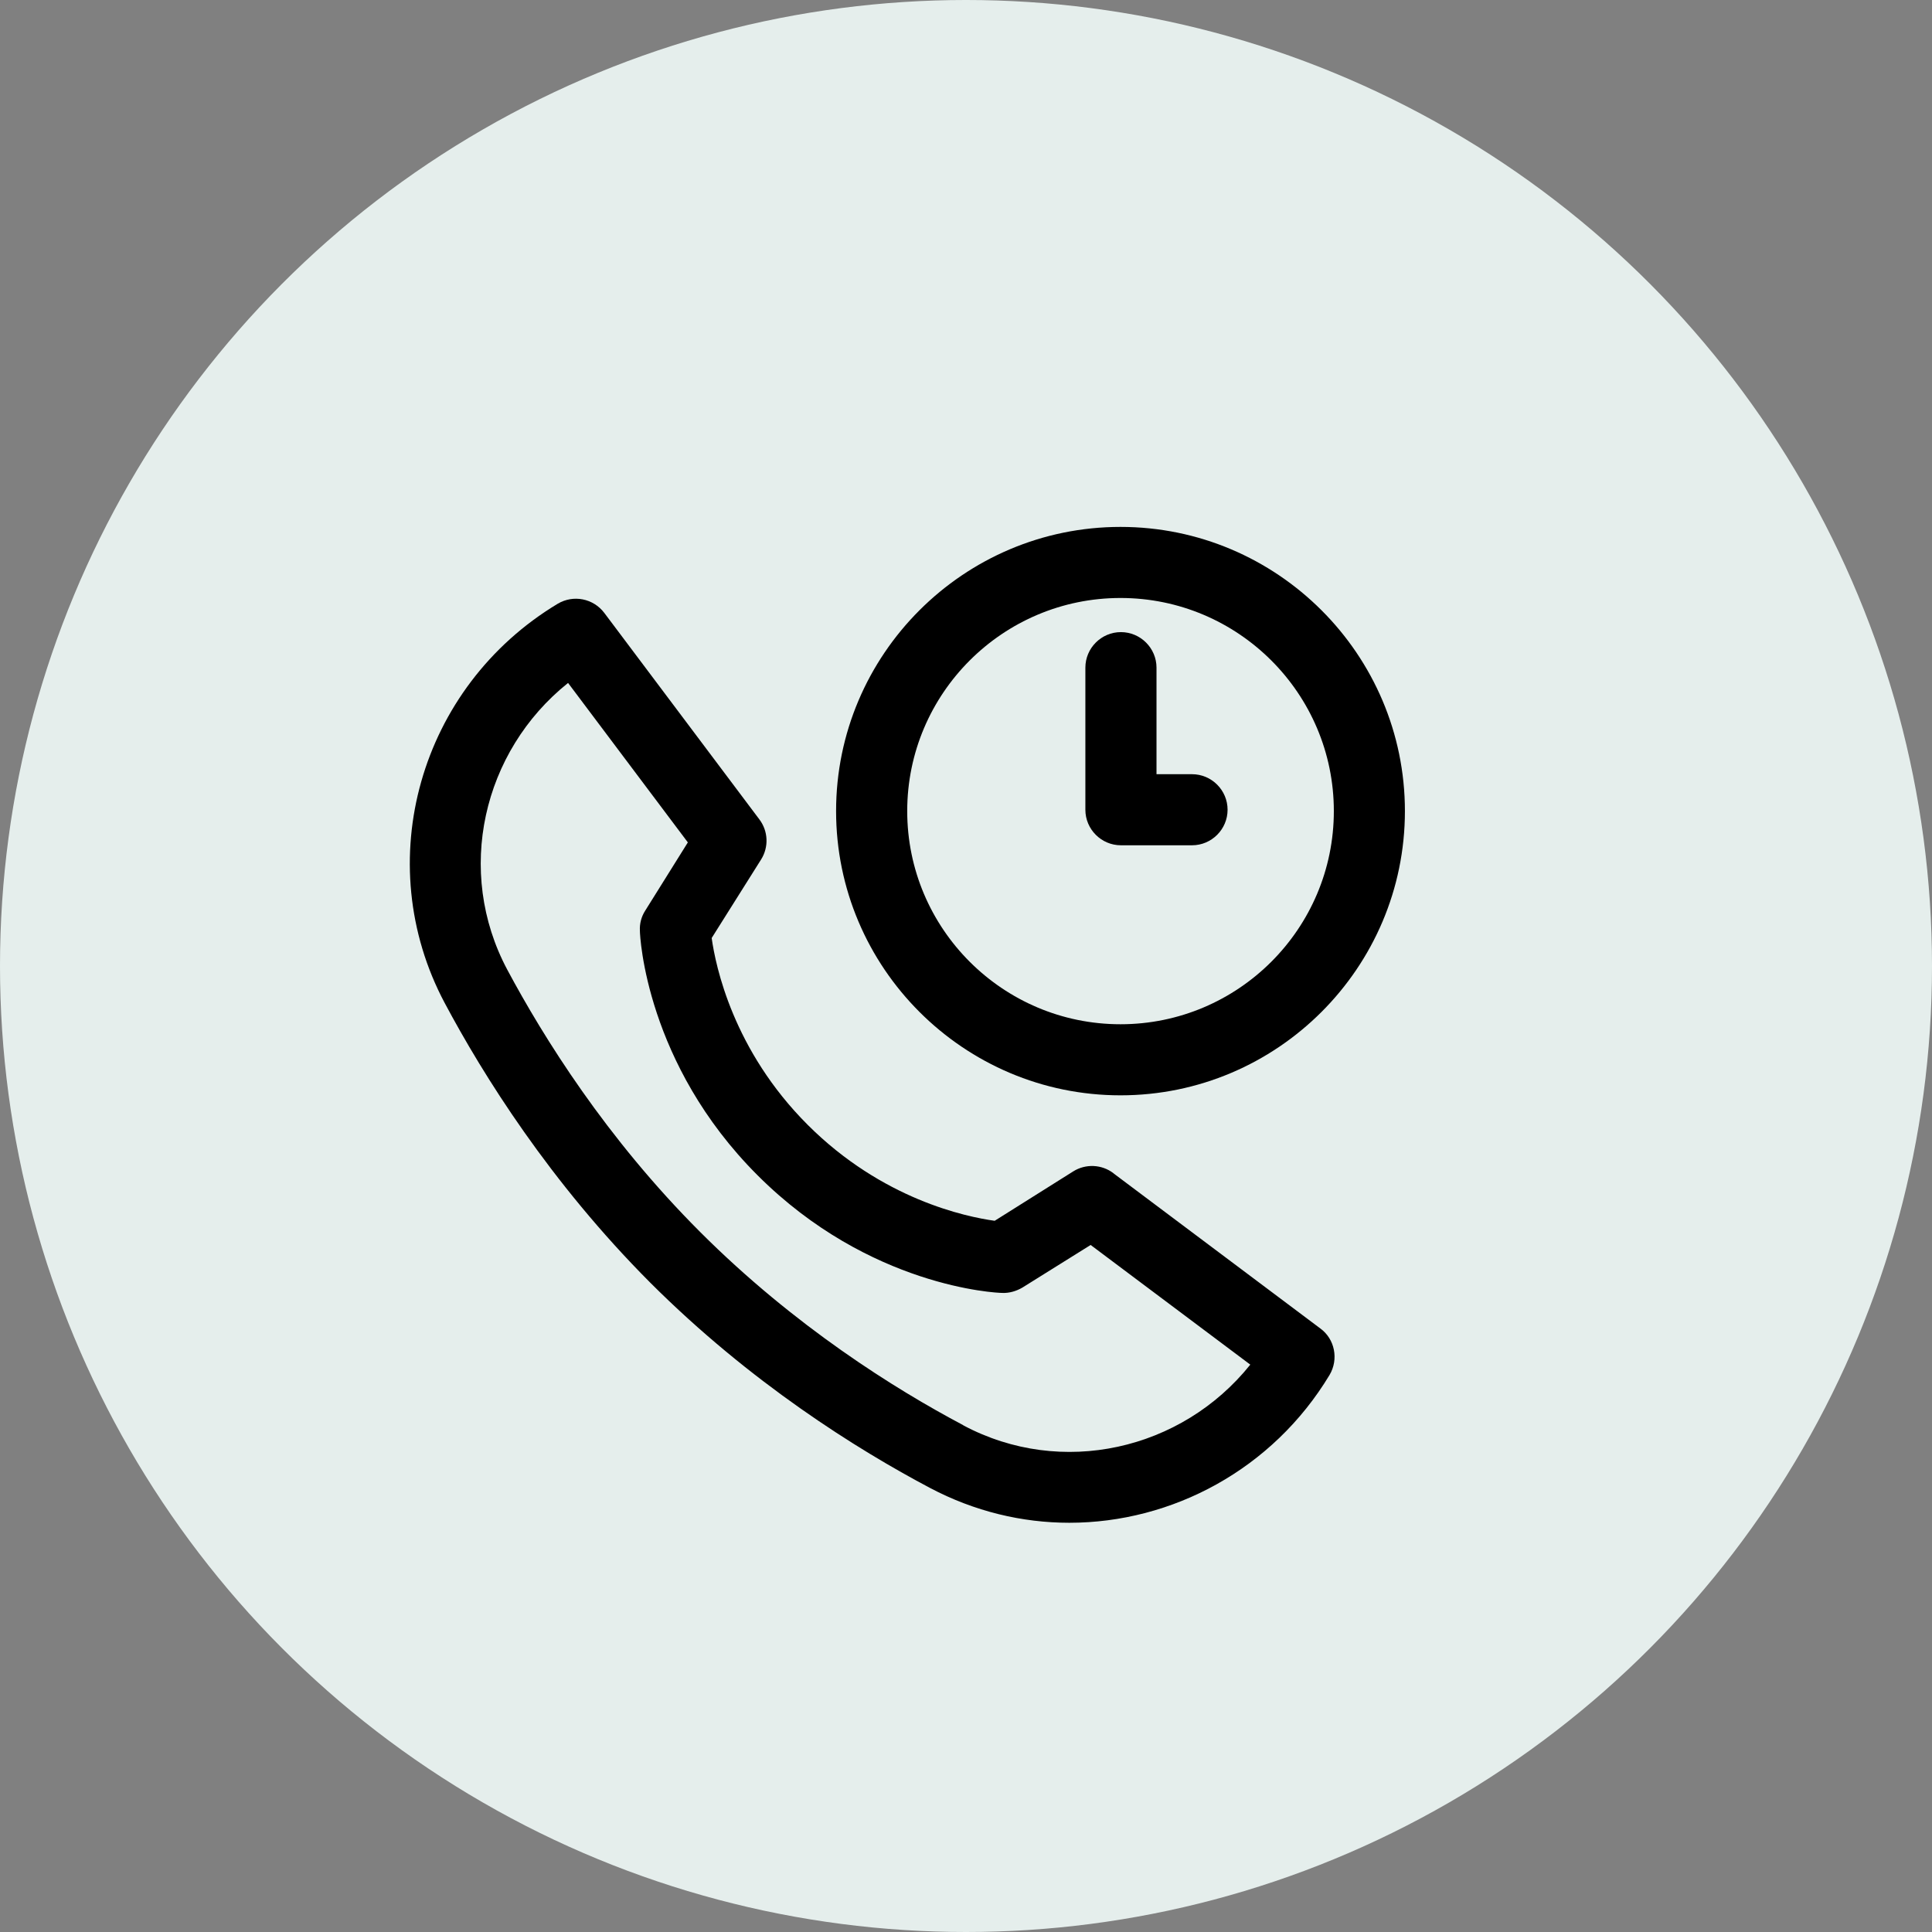 <svg width="33" height="33" viewBox="0 0 33 33" fill="none" xmlns="http://www.w3.org/2000/svg">
<rect x="0" y="0" width="33" height="33" fill="#808080" stroke="none"/>
<circle cx="16.5" cy="16.5" r="16.5" fill="#E5EEEC"/>
<path d="M19.146 14.438H20.361C20.695 14.438 20.968 14.165 20.968 13.831C20.968 13.497 20.695 13.224 20.361 13.224H19.754V11.404C19.754 11.07 19.48 10.797 19.146 10.797C18.812 10.797 18.539 11.07 18.539 11.404V13.831C18.539 14.165 18.812 14.438 19.146 14.438Z" fill="black"/>
<path d="M19.139 18.709C21.817 18.709 23.997 16.53 23.997 13.854C23.997 11.178 21.817 9 19.139 9C16.461 9 14.281 11.178 14.281 13.854C14.281 16.53 16.461 18.709 19.139 18.709ZM19.139 10.214C21.149 10.214 22.783 11.846 22.783 13.854C22.783 15.863 21.149 17.495 19.139 17.495C17.129 17.495 15.496 15.863 15.496 13.854C15.496 11.846 17.129 10.214 19.139 10.214Z" fill="black"/>
<path d="M19.018 20.039C18.818 19.887 18.544 19.875 18.332 20.008L16.99 20.852C16.504 20.785 15.071 20.488 13.796 19.213C12.521 17.939 12.223 16.501 12.156 16.022L13 14.681C13.134 14.468 13.122 14.195 12.97 13.995L10.322 10.469C10.134 10.221 9.794 10.154 9.527 10.312C7.165 11.732 6.314 14.723 7.596 17.132C8.252 18.364 9.393 20.19 11.106 21.908C12.818 23.619 14.646 24.76 15.885 25.415C16.644 25.816 17.457 26.01 18.265 26.01C20.02 26.01 21.738 25.099 22.71 23.485C22.868 23.218 22.801 22.872 22.552 22.691L19.024 20.045L19.018 20.039ZM16.449 24.341C15.29 23.728 13.571 22.654 11.962 21.046C10.353 19.438 9.284 17.721 8.664 16.562C7.772 14.887 8.239 12.836 9.703 11.665L11.749 14.389L11.021 15.554C10.954 15.658 10.923 15.779 10.93 15.9C10.93 15.991 11.033 18.17 12.94 20.075C14.852 21.987 17.026 22.084 17.117 22.084C17.239 22.09 17.36 22.053 17.463 21.993L18.629 21.265L21.356 23.309C20.184 24.772 18.131 25.239 16.456 24.347L16.449 24.341Z" fill="black"/>
</svg>
